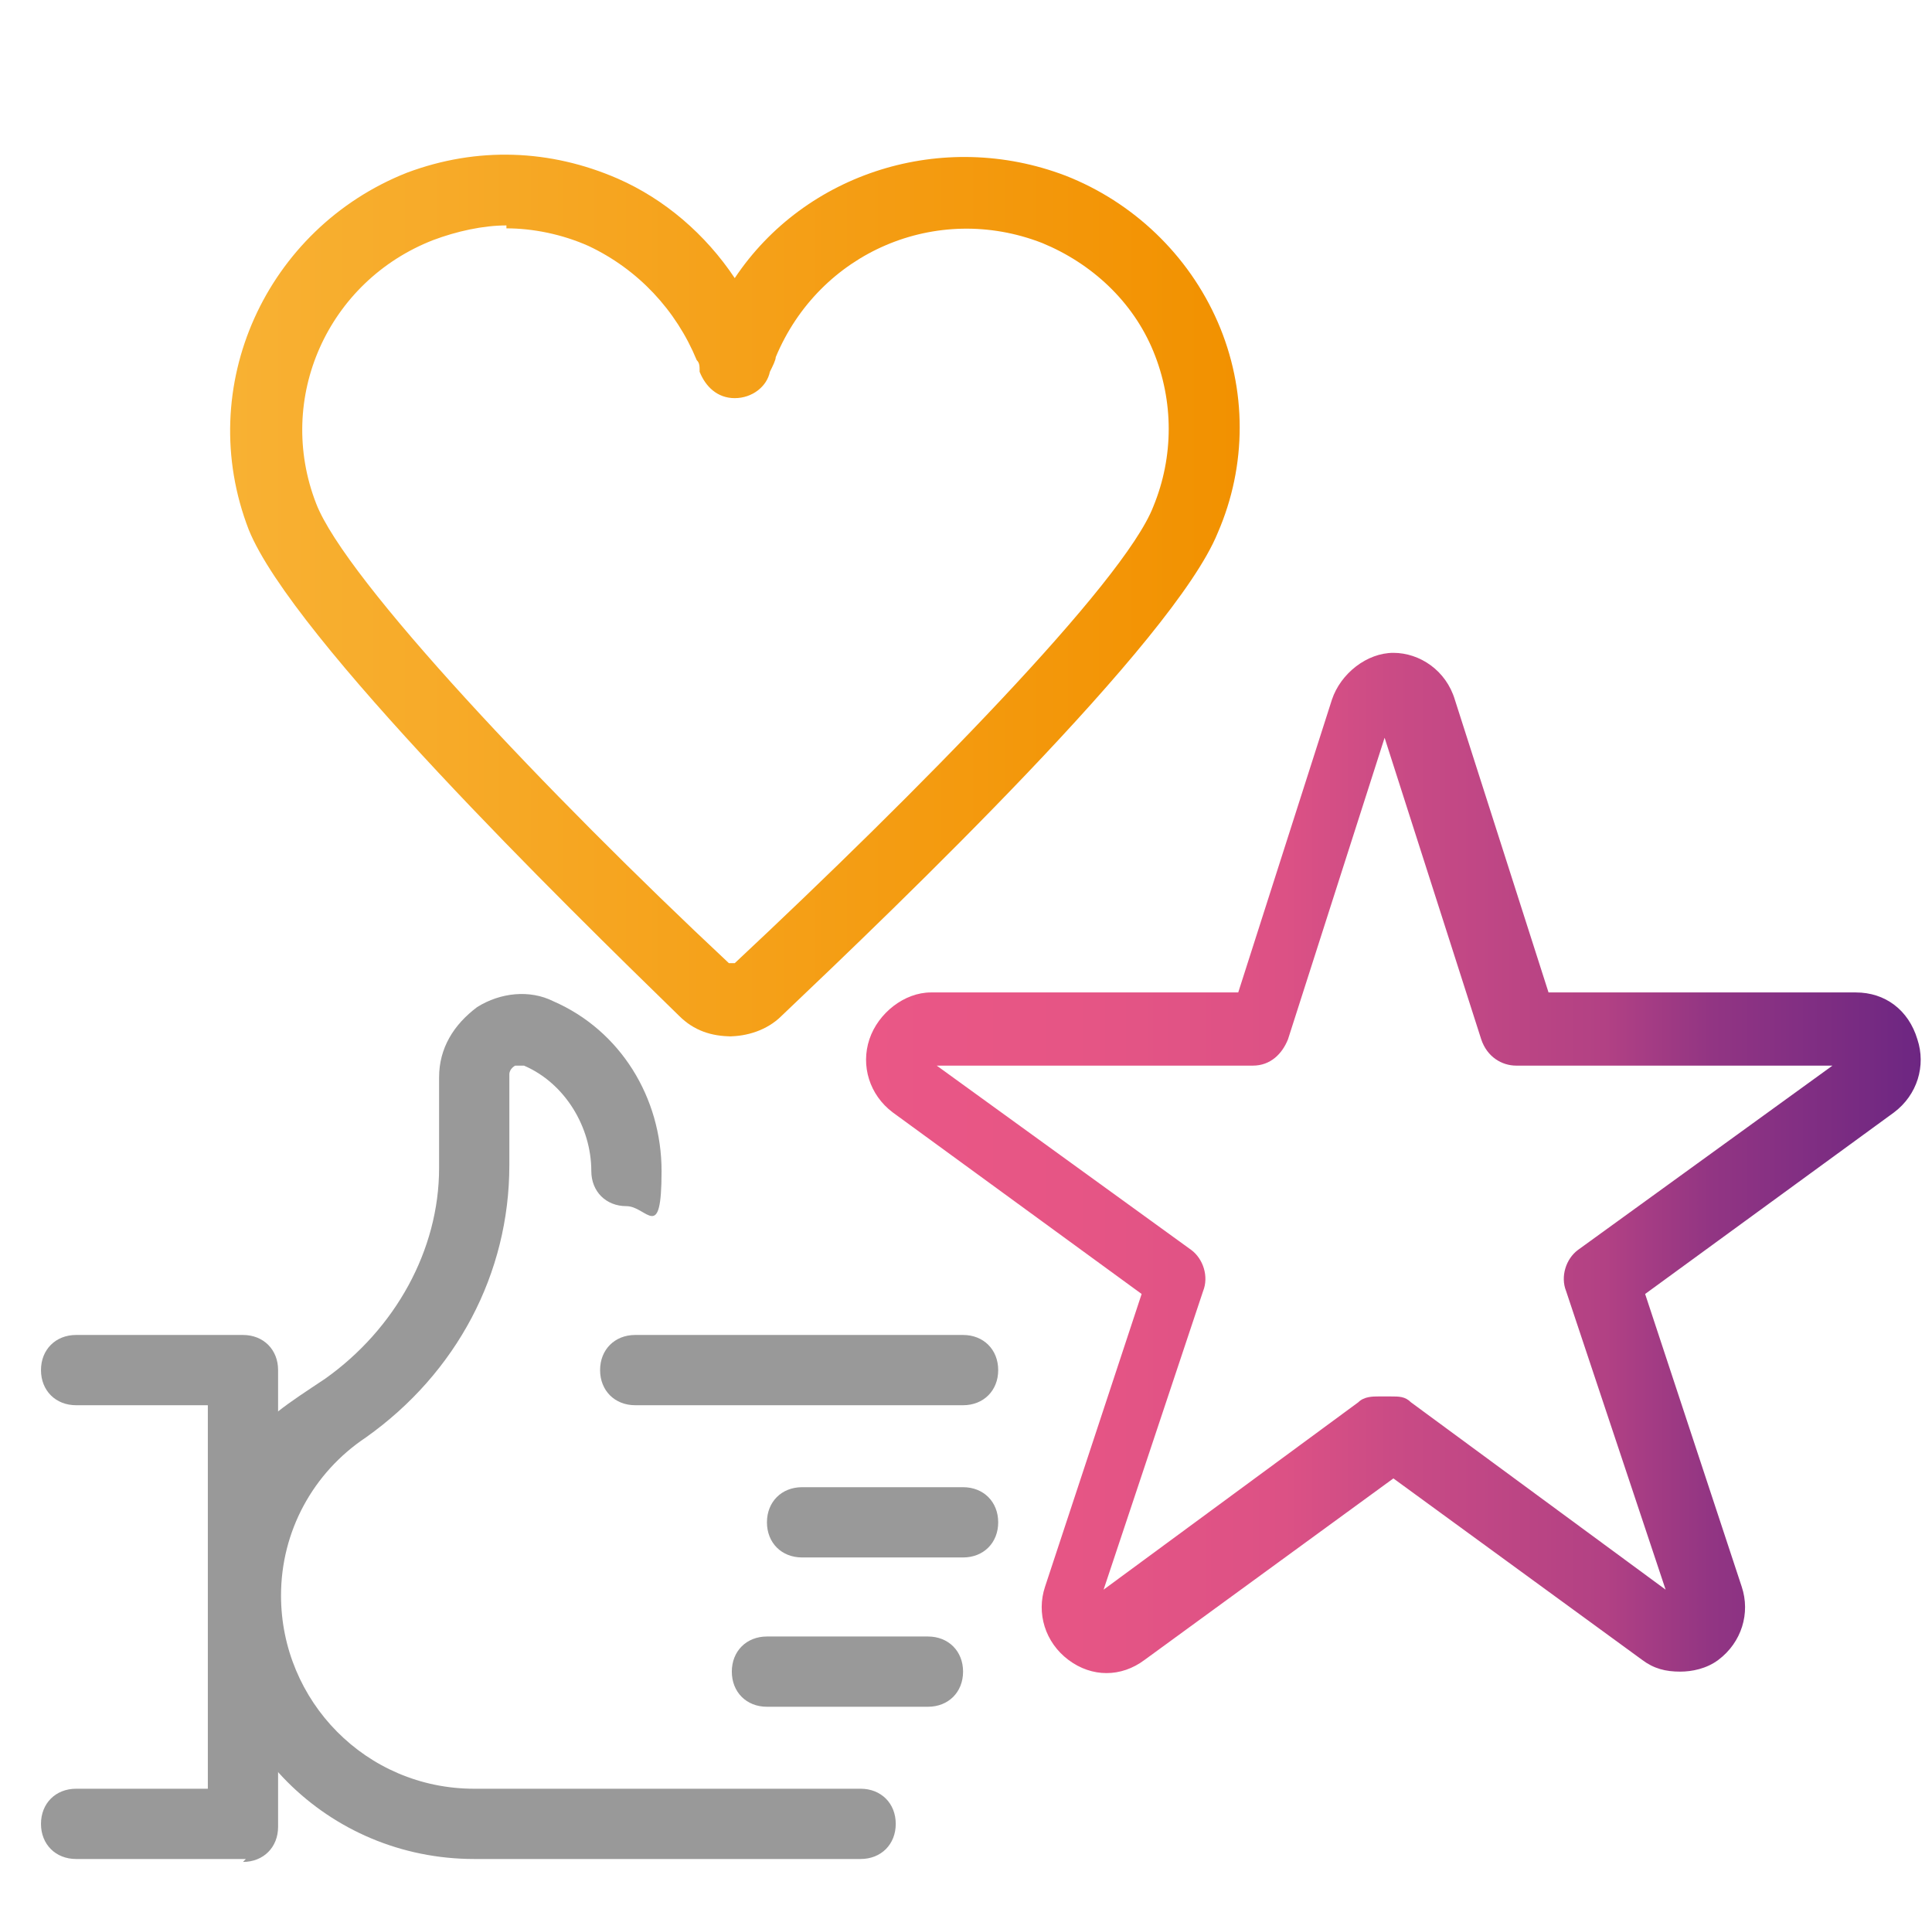 <?xml version="1.0" encoding="UTF-8"?> <svg xmlns="http://www.w3.org/2000/svg" xmlns:xlink="http://www.w3.org/1999/xlink" id="Capa_3" data-name="Capa 3" version="1.1" viewBox="0 0 66 65.8"><defs><style> .cls-1 { fill: url(#Degradado_sin_nombre_37); } .cls-1, .cls-2, .cls-3 { stroke-width: 0px; } .cls-2 { fill: #999; } .cls-3 { fill: url(#Degradado_sin_nombre_3); } </style><linearGradient id="Degradado_sin_nombre_37" data-name="Degradado sin nombre 37" x1="7.9" y1="20.3" x2="42.4" y2="20.3" gradientUnits="userSpaceOnUse"><stop offset="0" stop-color="#f8b133"></stop><stop offset="1" stop-color="#f29100"></stop></linearGradient><linearGradient id="Degradado_sin_nombre_3" data-name="Degradado sin nombre 3" x1="29.4" y1="39.7" x2="65.7" y2="39.7" gradientUnits="userSpaceOnUse"><stop offset="0" stop-color="#ea5786"></stop><stop offset=".2" stop-color="#e65585"></stop><stop offset=".4" stop-color="#dc5185"></stop><stop offset=".5" stop-color="#ca4b85"></stop><stop offset=".7" stop-color="#b24184"></stop><stop offset=".8" stop-color="#923583"></stop><stop offset="1" stop-color="#6c2682"></stop><stop offset="1" stop-color="#662482"></stop></linearGradient></defs><g><g><path class="cls-2" d="M32.9,48h-11.2c-.7,0-1.2-.5-1.2-1.2s.5-1.2,1.2-1.2h11.2c.7,0,1.2.5,1.2,1.2s-.5,1.2-1.2,1.2Z"></path><path class="cls-2" d="M32.9,53.2h-5.5c-.7,0-1.2-.5-1.2-1.2s.5-1.2,1.2-1.2h5.5c.7,0,1.2.5,1.2,1.2s-.5,1.2-1.2,1.2Z"></path><path class="cls-2" d="M31.7,58.3h-5.5c-.7,0-1.2-.5-1.2-1.2s.5-1.2,1.2-1.2h5.5c.7,0,1.2.5,1.2,1.2s-.5,1.2-1.2,1.2Z"></path></g><path class="cls-2" d="M29.4,63.5h-13.2c-5,0-9-4-9-9s1.5-5.8,3.9-7.4c2.4-1.7,3.9-4.4,3.9-7.2v-3.1c0-1,.5-1.8,1.3-2.4.8-.5,1.8-.6,2.6-.2,2.3,1,3.7,3.3,3.7,5.8s-.5,1.2-1.2,1.2-1.2-.5-1.2-1.2c0-1.5-.9-3-2.3-3.6,0,0-.2,0-.3,0,0,0-.2.1-.2.3v3.1c0,3.7-1.8,7.1-4.9,9.3-1.8,1.2-2.9,3.2-2.9,5.4,0,3.6,2.9,6.6,6.6,6.6h13.2c.7,0,1.2.5,1.2,1.2s-.5,1.2-1.2,1.2Z"></path><path class="cls-2" d="M8.4,63.5H2.6c-.7,0-1.2-.5-1.2-1.2s.5-1.2,1.2-1.2h4.5v-13.1H2.6c-.7,0-1.2-.5-1.2-1.2s.5-1.2,1.2-1.2h5.7c.7,0,1.2.5,1.2,1.2v15.6c0,.7-.5,1.2-1.2,1.2Z"></path></g><path class="cls-1" d="M25,35.4c-.7,0-1.3-.2-1.8-.7-3.9-3.8-13.2-12.9-14.7-16.6-1.9-4.9.6-10.3,5.4-12.2,2.4-.9,4.9-.8,7.2.2,1.6.7,3,1.9,4,3.4,2.4-3.6,7.1-5.1,11.3-3.5,2.3.9,4.2,2.7,5.2,5,1,2.3,1,4.9,0,7.2-1.5,3.7-10.9,12.7-14.9,16.5-.5.5-1.2.7-1.8.7ZM17.3,7.7c-.8,0-1.7.2-2.5.5-3.6,1.4-5.4,5.4-4,9,1,2.6,7.9,9.9,14.1,15.7h0c0,0,.2,0,.2,0,6.2-5.8,13.3-13,14.3-15.6.7-1.7.7-3.6,0-5.3-.7-1.7-2.1-3-3.8-3.7-3.6-1.4-7.6.3-9.1,3.9,0,.1-.1.3-.2.5-.1.5-.6.9-1.2.9h0c-.6,0-1-.4-1.2-.9,0-.2,0-.3-.1-.4-.7-1.7-2-3.1-3.7-3.9-.9-.4-1.9-.6-2.8-.6Z"></path><path class="cls-3" d="M57.4,57.1c-.5,0-.9-.1-1.3-.4l-8.5-6.2-8.5,6.2c-.8.6-1.8.6-2.6,0-.8-.6-1.1-1.6-.8-2.5l3.3-10-8.5-6.2c-.8-.6-1.1-1.6-.8-2.5.3-.9,1.2-1.6,2.1-1.6h10.5s3.2-10,3.2-10c.3-.9,1.2-1.6,2.1-1.6s1.8.6,2.1,1.6l3.2,10h10.5s0,0,0,0c1,0,1.8.6,2.1,1.6.3.9,0,1.9-.8,2.5l-8.5,6.2,3.3,10c.3.9,0,1.9-.8,2.5-.4.3-.9.4-1.3.4ZM47.5,47.7c.3,0,.5,0,.7.2l8.7,6.4-3.4-10.2c-.2-.5,0-1.1.4-1.4l8.7-6.3h-10.8s0,0,0,0c-.5,0-1-.3-1.2-.9l-3.3-10.3-3.3,10.3c-.2.5-.6.9-1.2.9h-10.8s8.7,6.3,8.7,6.3c.4.3.6.9.4,1.4l-3.4,10.2,8.7-6.4c.2-.2.5-.2.7-.2Z"></path></svg> 